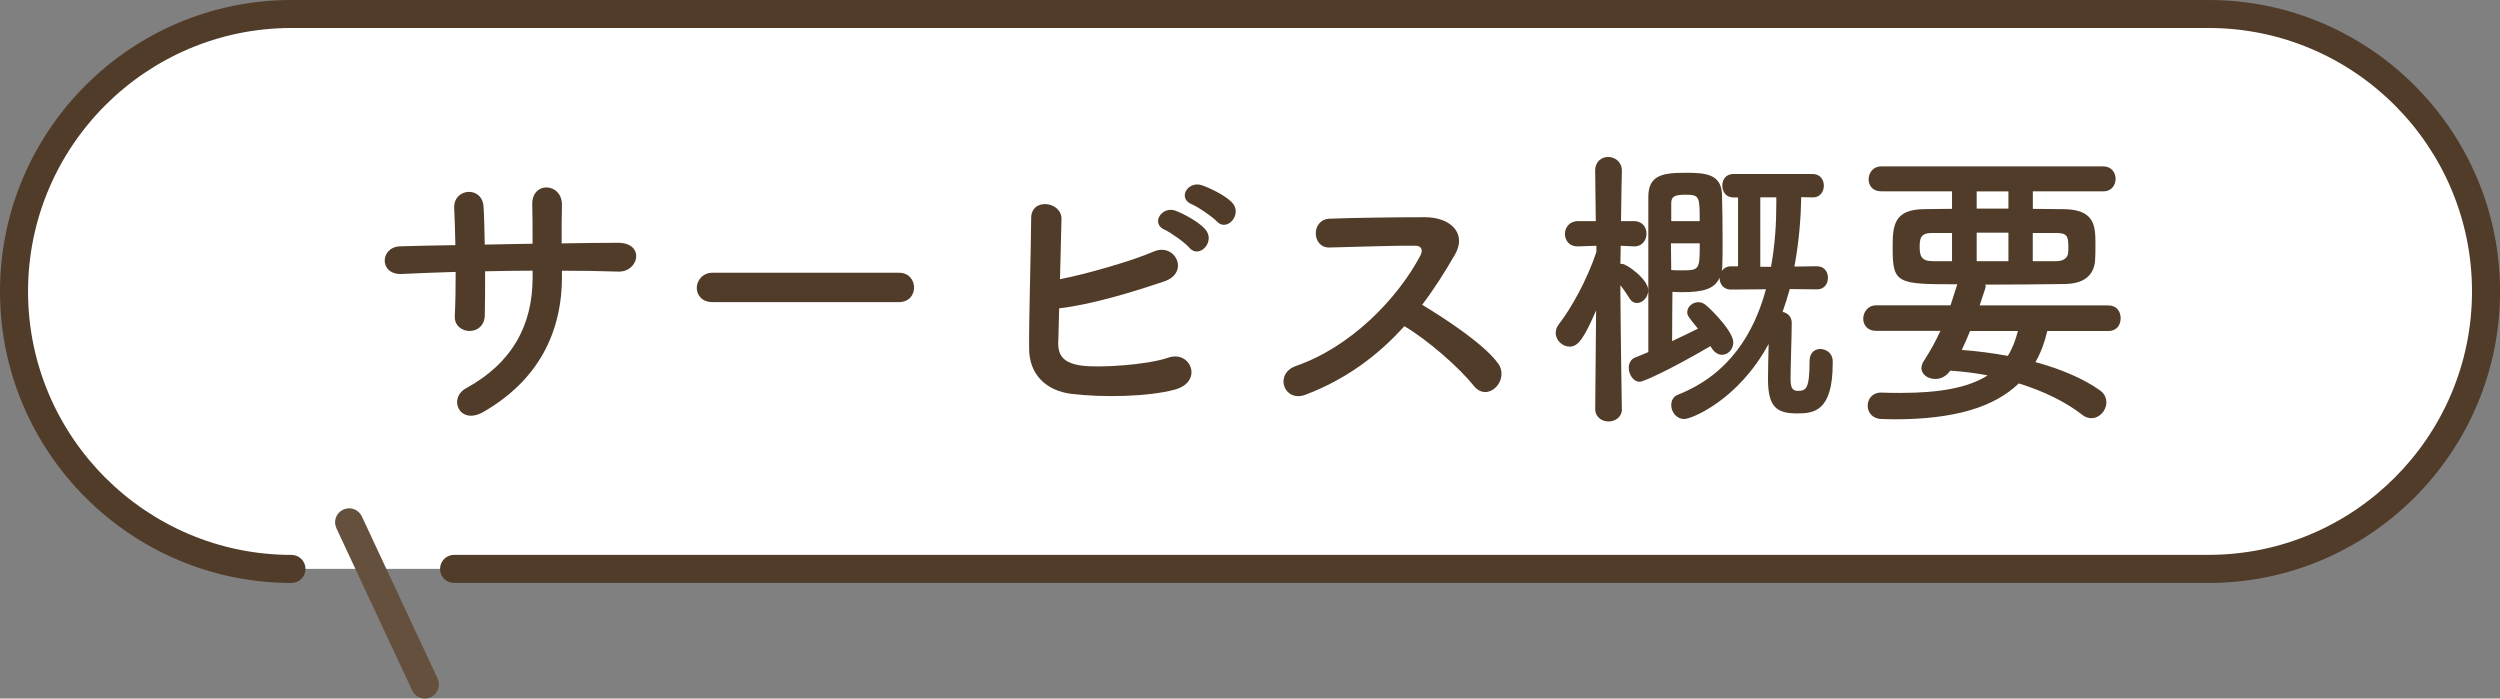 <?xml version="1.0" encoding="UTF-8"?><svg id="_レイヤー_1" xmlns="http://www.w3.org/2000/svg" viewBox="0 0 486.75 136"><rect x="0" y="0" width="486.75" height="136" fill="#808080" stroke="none"/><defs><style>.cls-1{fill:#503c28;}.cls-1,.cls-2,.cls-3{stroke-width:0px;}.cls-2{fill:#64503c;}.cls-3{fill:#fff;}</style></defs><g id="_サービス概要"><path class="cls-3" d="M88.41,110.76h341.6c29.83,0,54.02-24.18,54.02-54.02h0c0-29.83-24.18-54.02-54.02-54.02H56.75c-29.83,0-54.02,24.18-54.02,54.02h0c0,29.83,24.18,54.02,54.02,54.02"/><path class="cls-1" d="M430.01,113.49H88.41c-1.51,0-2.73-1.22-2.73-2.73s1.22-2.73,2.73-2.73h341.6c28.28,0,51.29-23.01,51.29-51.29s-23.01-51.29-51.29-51.29H56.75C28.47,5.46,5.46,28.47,5.46,56.75s23.01,51.29,51.29,51.29c1.51,0,2.73,1.22,2.73,2.73s-1.22,2.73-2.73,2.73C25.46,113.49,0,88.04,0,56.75S25.46,0,56.75,0h373.26c31.29,0,56.75,25.46,56.75,56.75s-25.46,56.75-56.75,56.75Z"/><path class="cls-1" d="M109.42,53.8c0,11.04-4.68,20.29-15.32,26.41-4.62,2.66-6.94-2.66-3.35-4.62,8.96-4.91,12.95-12.25,12.95-21.56v-1.33c-3.12,0-6.18.06-9.25.12,0,3.29,0,6.36-.06,8.61-.06,1.97-1.45,3.01-2.95,3.01s-3.01-1.04-2.89-2.95c.12-2.37.17-5.38.17-8.55-3.64.12-7.23.23-10.46.4-4.51.23-4.33-5.26-.35-5.38,3.47-.12,7.11-.17,10.75-.23-.06-2.72-.12-5.26-.23-7.22-.17-3.93,5.49-4.39,5.72-.23.12,1.91.17,4.51.23,7.34,3.12-.06,6.18-.12,9.31-.17,0-3.01,0-5.84-.06-7.46-.23-4.8,5.84-4.51,5.78-.06-.06,2.31-.06,4.85-.06,7.46,3.7-.06,7.4-.12,10.87-.12,5.43-.06,4.22,5.72.17,5.61-3.58-.12-7.22-.17-10.98-.17v1.1Z"/><path class="cls-1" d="M138.72,58.82c-2.08,0-3.06-1.39-3.06-2.77s1.1-2.95,3.06-2.95h36.3c1.96,0,2.95,1.45,2.95,2.89s-.98,2.83-2.95,2.83h-36.3Z"/><path class="cls-1" d="M206.04,66.51c-.12,2.83,1.15,4.22,4.62,4.68,3.35.46,12.71-.12,16.82-1.56,4.39-1.5,6.88,4.74,1.21,6.24-5.2,1.39-14.04,1.56-20.11.81-5.09-.64-8.15-3.93-8.21-8.67-.06-5.78.35-18.67.4-25.55,0-4.05,5.95-3.24,5.9.17-.06,3.12-.17,7.46-.29,11.73,4.57-.87,13.87-3.47,18.21-5.37,4.22-1.85,7.11,4.05,2.14,5.78-5.49,1.85-13.93,4.51-20.51,5.26-.06,2.54-.12,4.85-.17,6.47ZM226.85,44.78c-2.95-1.21-.63-4.74,2.02-3.76,1.56.58,4.45,2.14,5.72,3.53,2.25,2.43-1.1,5.95-3.01,3.7-.75-.93-3.58-2.95-4.74-3.47ZM232.11,39.81c-2.95-1.16-.87-4.62,1.85-3.76,1.56.52,4.51,1.96,5.84,3.29,2.31,2.31-.93,5.95-2.89,3.76-.81-.87-3.64-2.83-4.8-3.29Z"/><path class="cls-1" d="M254.18,76.86c-4.22,1.56-6.18-4.1-1.85-5.61,10.52-3.64,19.65-12.89,24.22-21.5.52-.98.29-1.91-.98-1.91-3.64-.06-11.62.23-16.7.35-3.47.12-3.7-5.43,0-5.61,4.22-.17,12.71-.29,18.55-.29,5.2,0,8.15,3.29,5.89,7.22-1.96,3.41-4.04,6.7-6.42,9.83,4.8,2.89,12.14,7.74,14.8,11.44,2.31,3.24-2.02,7.74-4.74,4.34-2.83-3.53-8.79-8.79-13.52-11.62-5.09,5.66-11.33,10.35-19.25,13.35Z"/><path class="cls-1" d="M315.79,79.63c0,1.62-1.33,2.43-2.6,2.43s-2.6-.81-2.6-2.43v-.06l.17-19.13c-2.37,5.49-3.52,7.05-5.14,7.05-1.39,0-2.72-1.21-2.72-2.66,0-.58.17-1.16.63-1.73,2.43-3.12,5.49-8.67,7.29-14.04v-1.21l-3.58.12h-.12c-1.62,0-2.43-1.21-2.43-2.43s.87-2.49,2.54-2.49h3.47l-.12-9.77v-.06c0-1.79,1.27-2.66,2.54-2.66s2.66.93,2.66,2.66v.06s-.12,4.57-.17,9.77h2.54c1.62,0,2.43,1.21,2.43,2.43s-.81,2.49-2.31,2.49h-.12l-2.6-.12c0,1.21-.06,2.43-.06,3.52h.29c.98,0,5.14,3.06,5.14,5.14,0,1.33-1.1,2.49-2.2,2.49-.52,0-1.1-.29-1.5-.98-.58-.92-1.16-1.79-1.74-2.48.06,9.25.29,24.04.29,24.04v.06ZM348.45,56.34c-.4,1.45-.87,2.95-1.39,4.39.93.17,1.79.87,1.79,2.14,0,2.25-.23,8.73-.23,10.98,0,2.08.69,2.25,1.5,2.25,1.56,0,2.2-.52,2.2-5.78,0-1.68,1.04-2.37,2.08-2.37,1.21,0,2.43.87,2.43,2.37v.4c0,9.54-3.81,9.77-6.99,9.77-3.93,0-5.61-1.27-5.61-6.65,0-1.33.06-4.34.12-6.88-5.84,10.87-14.97,14.62-16.42,14.62-1.56,0-2.54-1.39-2.54-2.72,0-.87.41-1.68,1.33-2.02,9.94-3.93,14.8-11.96,17.11-20.52l-6.82.06c-1.45,0-2.2-1.1-2.2-2.2v-.12c-.98,2.2-3.12,2.83-7.46,2.83-.64,0-1.22-.06-1.73-.06,0,1.56-.06,5.95-.06,9.59,1.91-.87,3.7-1.79,5.03-2.43-1.97-2.43-2.08-2.54-2.08-3.24,0-1.04,1.04-1.91,2.14-1.91.52,0,1.04.17,1.5.58,1.33,1.1,5.32,5.2,5.32,7.23,0,1.39-1.04,2.43-2.2,2.43-.69,0-1.44-.4-2.02-1.33l-.23-.35c-7.75,4.51-13,6.93-13.76,6.93-1.27,0-2.14-1.44-2.14-2.72,0-.87.4-1.68,1.27-2.02.75-.29,1.62-.64,2.54-1.04v-30.23c0-4.28,2.89-4.68,7.29-4.68,3.81,0,6.93.23,7.05,4.22.06,2.14.12,5.43.12,8.61,0,1.91,0,3.81-.06,5.38,0,.35-.06.63-.11.92.35-.52.98-.92,1.79-.92h1.39v-13.41h-.93c-1.44,0-2.14-1.16-2.14-2.31s.7-2.25,2.14-2.25h15.49c1.45,0,2.14,1.16,2.14,2.25,0,1.16-.69,2.31-2.14,2.31l-2.26-.06c-.06,3.82-.4,8.55-1.33,13.52l4.39-.06c1.45,0,2.14,1.1,2.14,2.25s-.69,2.25-2.14,2.25l-5.32-.06ZM325.33,47.38c0,1.79.06,3.58.06,5.2.52.06,1.45.06,2.31.06,3.24,0,3.24-.35,3.24-5.26h-5.61ZM330.93,43.05c0-4.74,0-5.14-2.77-5.14-1.85,0-2.77.23-2.77,1.62v3.53h5.55ZM344.81,51.95c.81-4.34,1.04-8.61,1.04-12.37v-1.16h-3.12v13.52h2.08Z"/><path class="cls-1" d="M398.61,64.43c-.52,2.25-1.27,4.28-2.31,6.07,5.15,1.39,9.54,3.35,12.54,5.49.92.64,1.27,1.5,1.27,2.37,0,1.56-1.33,3.06-2.89,3.06-.58,0-1.21-.17-1.79-.64-3.24-2.54-7.52-4.62-12.37-6.13-4.85,4.68-12.66,6.99-24.22,6.99-.87,0-1.68-.06-2.54-.06-1.79-.06-2.66-1.33-2.66-2.6s.87-2.54,2.6-2.54h.12c1.27.06,2.54.06,3.7.06,7.51,0,13.12-.98,16.94-3.41-2.37-.46-4.8-.75-7.29-.92-.75,1.1-1.85,1.62-2.89,1.62-1.45,0-2.72-.87-2.72-2.14,0-.4.17-.92.52-1.45,1.27-1.96,2.31-3.87,3.18-5.78h-12.54c-1.67,0-2.49-1.16-2.49-2.37s.87-2.6,2.49-2.6h14.51c.4-1.21.81-2.49,1.22-3.81,0-.06.06-.23.11-.29-11.62,0-12.6-.06-12.6-6.94,0-4.28.06-7.63,6.13-7.69,1.67,0,3.52-.06,5.43-.06v-3.41h-13.81c-1.68,0-2.43-1.16-2.43-2.31,0-1.27.87-2.54,2.43-2.54h43.29c1.56,0,2.37,1.21,2.37,2.43s-.81,2.43-2.37,2.43h-13.75v3.41c2.19,0,4.33.06,6.18.06,5.78.12,6.01,3.18,6.01,6.65,0,1.21,0,2.49-.06,3.24-.17,2.66-1.79,4.62-5.89,4.68-4.39.06-9.94.12-15.49.12.06.12.06.23.06.35,0,.17,0,.23-1.16,3.7h25.08c1.62,0,2.37,1.21,2.37,2.49s-.75,2.49-2.37,2.49h-11.9ZM380.06,45.36h-3.87c-2.26,0-2.43,1.04-2.43,2.77,0,1.62.29,2.72,2.54,2.72h3.76v-5.49ZM383.58,64.43c-.52,1.27-1.04,2.48-1.62,3.7,3.06.23,6.07.63,8.96,1.16.87-1.39,1.5-3.01,1.97-4.85h-9.3ZM391.04,37.27h-6.18v3.35h6.18v-3.35ZM391.04,45.3h-6.18v5.55h6.18v-5.55ZM400.34,50.85c1.73,0,2.2-.87,2.31-1.5.06-.35.06-.81.06-1.27,0-2.2-.29-2.72-2.48-2.72h-4.45v5.49h4.56Z"/><line class="cls-3" x1="67.98" y1="101.7" x2="82.72" y2="133.27"/><path class="cls-2" d="M82.73,136c-1.03,0-2.01-.58-2.48-1.58l-14.75-31.57c-.64-1.37-.05-2.99,1.32-3.63,1.37-.63,2.99-.05,3.63,1.32l14.75,31.57c.64,1.37.05,2.99-1.32,3.63-.37.17-.77.26-1.15.26Z"/></g></svg>